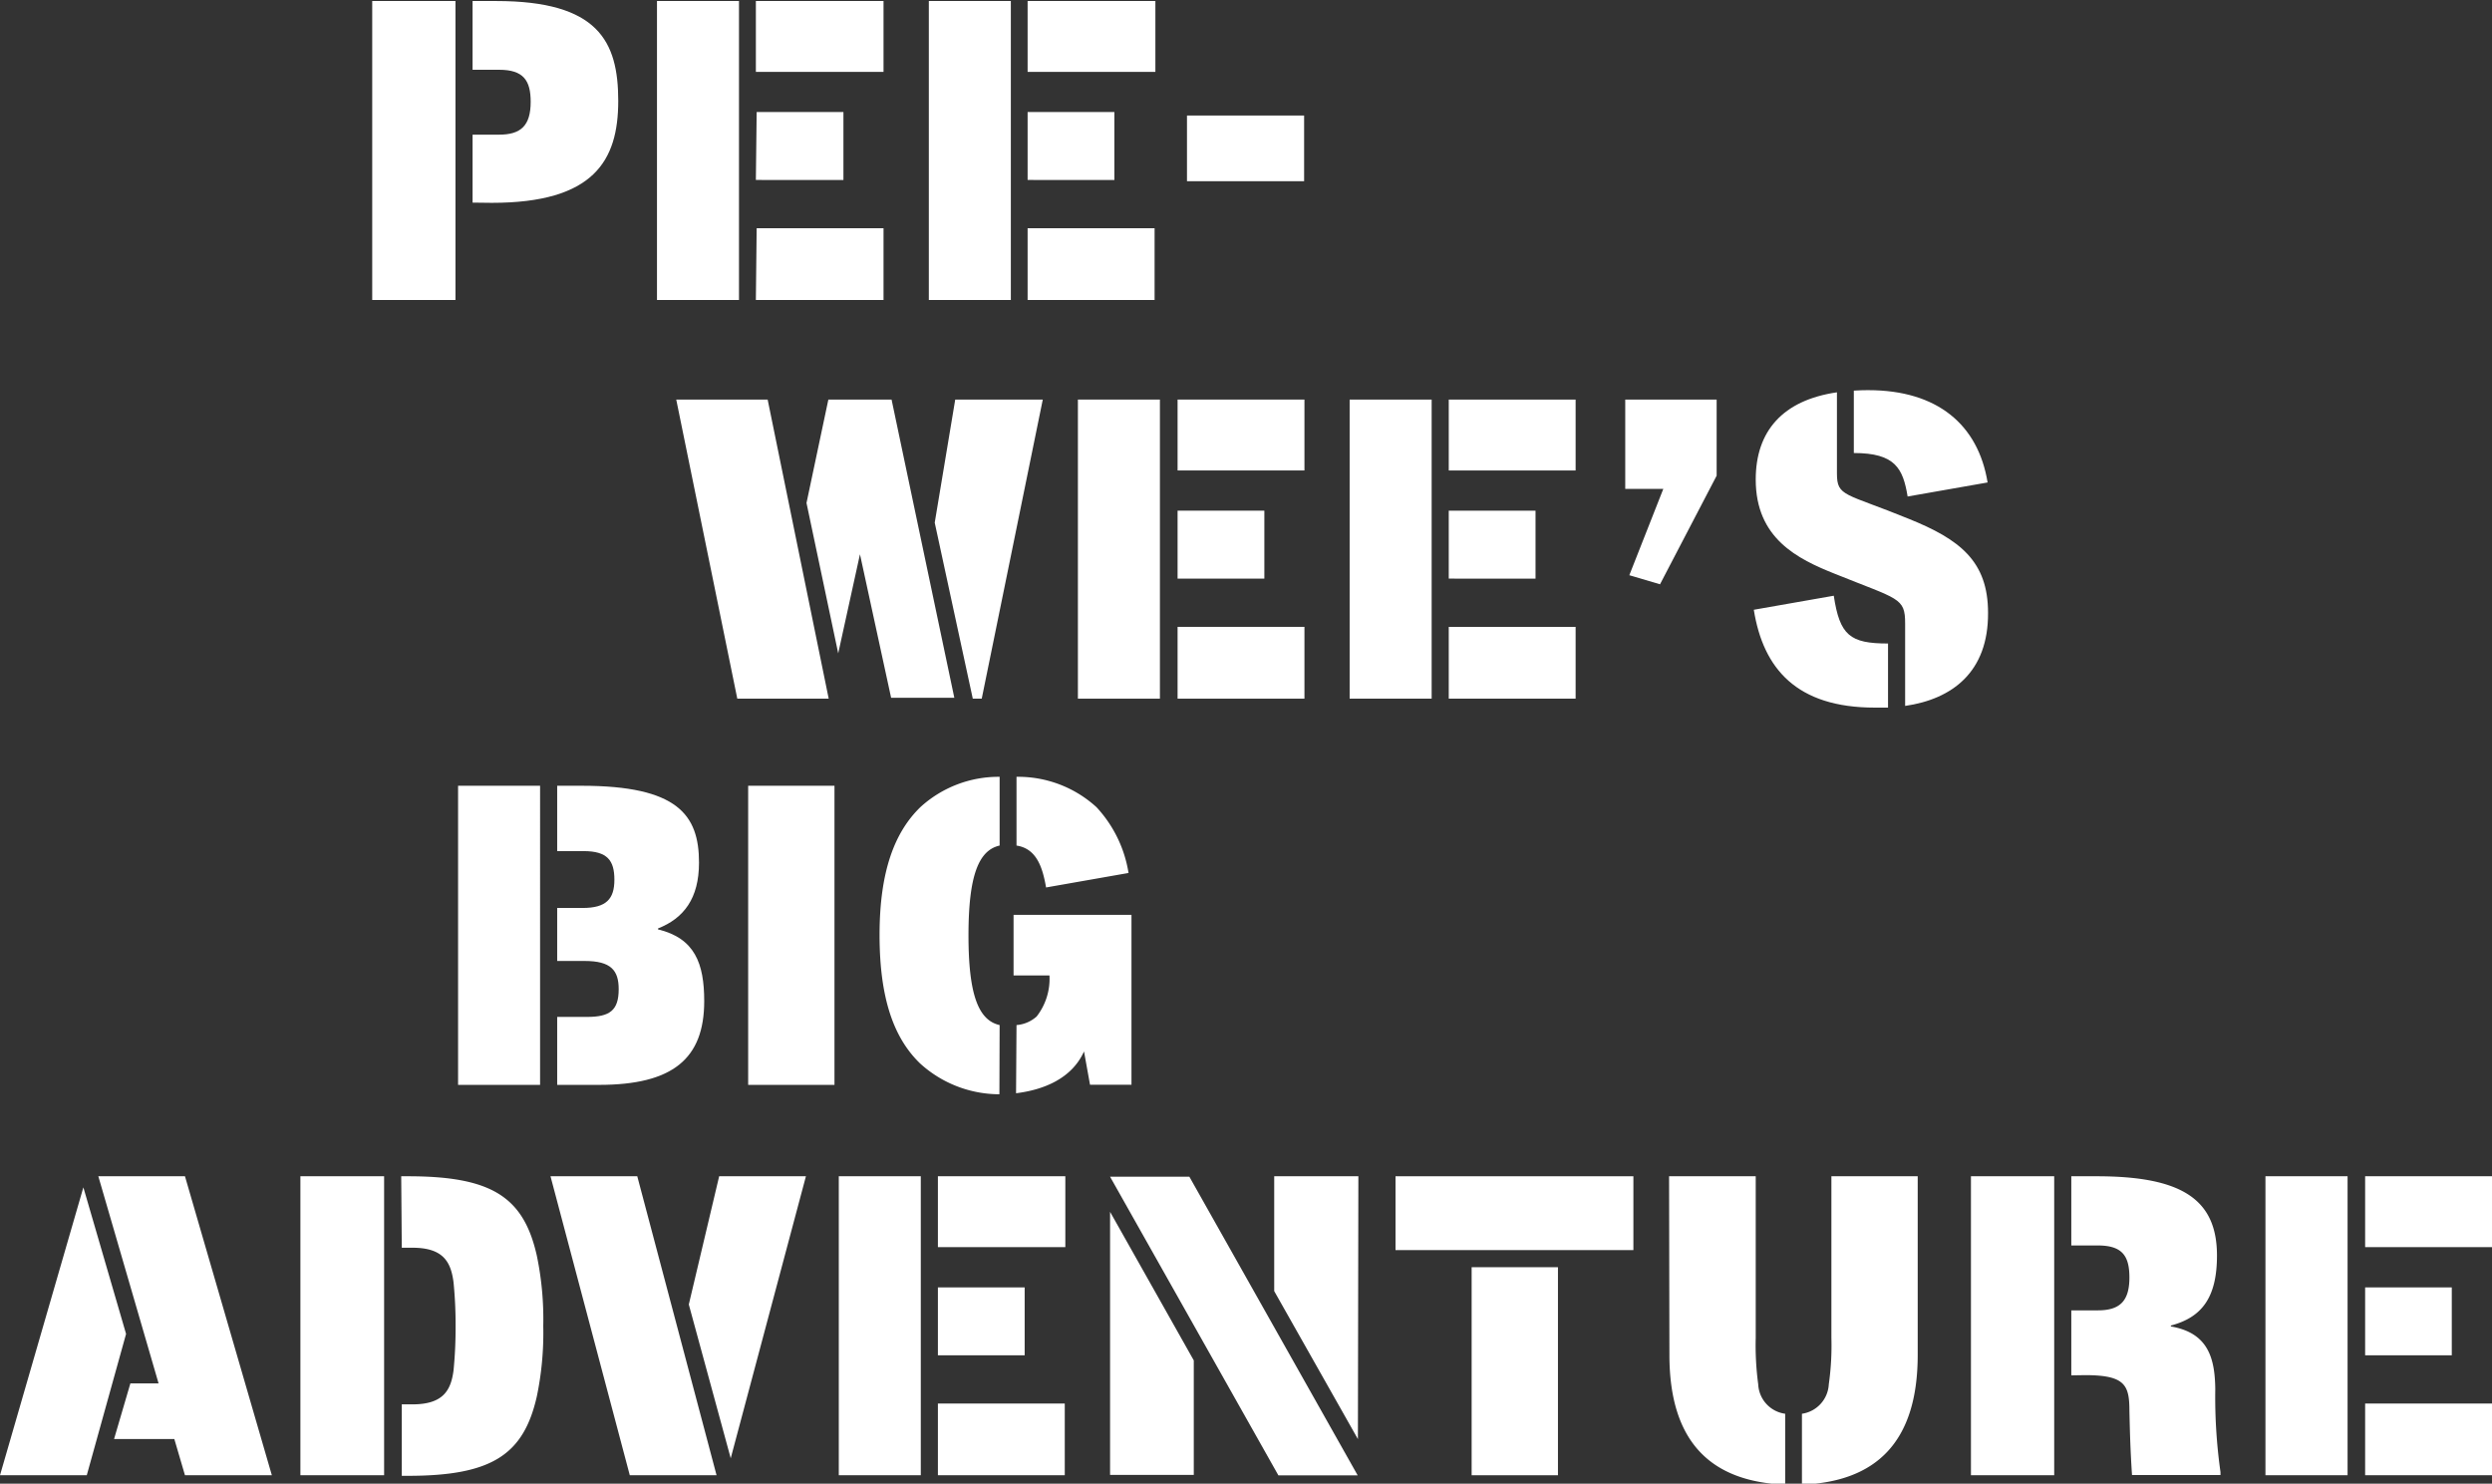 <svg xmlns="http://www.w3.org/2000/svg" width="220" height="131" viewBox="0 0 220 131"><rect x="0" y="0" width="220" height="131" fill="#333333" stroke="none"/><path d="M32.86,26.49V.09h7.35v26.4Zm8.86-8.6v-6h2.34c1.92,0,2.79-.79,2.79-2.9,0-1.89-.64-2.83-2.79-2.83H41.72V.09H43.8c9,0,10.78,3.54,10.78,8.82s-2.15,9-11.16,9Z" fill="#fff"/><path d="M58,.09h7.24v26.4H58Zm20,0V6.35H66.73V.09Zm-11.2,9.8h7.66v6H66.73Zm0,10.26h11.2v6.34H66.73Z" fill="#fff"/><path d="M82,.09h7.24v26.4H82Zm20,0V6.35H90.72V.09ZM90.72,9.89h7.66v6H90.72Zm0,10.26h11.21v6.34H90.72Z" fill="#fff"/><path d="M104.79,10.2h10.34V16H104.79Z" fill="#fff"/><path d="M67.77,35.28l5.39,26.41H65.09L59.7,35.28Zm10.94,0,5.54,26.33H78.67L75.92,48.94h0L74,57.69h0L71.2,44.41l1.93-9.13Zm7.17,26.41L82.52,46.15l1.81-10.87h7.73L86.67,61.69Z" fill="#fff"/><path d="M95.16,35.28h7.24V61.69H95.16Zm20,0v6.26h-11.2V35.28Zm-11.2,9.81h7.66v6h-7.66Zm0,10.26h11.2v6.34h-11.2Z" fill="#fff"/><path d="M119.15,35.28h7.24V61.69h-7.24Zm19.95,0v6.26H127.9V35.28Zm-11.2,9.81h7.66v6H127.9Zm0,10.26h11.2v6.34H127.9Z" fill="#fff"/><path d="M146.84,43.17h-3.36V35.28h8.07V42l-5,9.59-2.71-.8Z" fill="#fff"/><path d="M161.89,52.6c.53,3.5,1.43,4.22,4.79,4.22v5.66c-.57,0-1,0-1.17,0-6.9,0-9.85-3.44-10.68-8.64Zm6.3,9.73V55.05c0-2.3-.57-2.11-6.19-4.38-3.32-1.32-7-3.13-7-8.33,0-4.27,2.38-7,7.17-7.7v7.17c0,2.07.72,1.7,6.34,4,4.49,1.81,7,3.73,7,8.3C175.54,59.35,172.34,61.73,168.19,62.33Zm-3.25-27.88c6.11,0,9.7,3.06,10.53,8.15l-7.06,1.24C168,41.36,167.32,40,163.66,40V34.49C164.26,34.45,164.68,34.45,164.94,34.45Z" fill="#fff"/><path d="M40.44,69.38h7.24V95.79H40.44Zm11,10.79c2.08,0,2.8-.79,2.8-2.49s-.61-2.53-2.72-2.53H49.19V69.38h2.15c8.49,0,10.37,2.57,10.37,6.79,0,3.17-1.35,4.91-3.62,5.81v.08c3.25.79,4.08,3,4.08,6.34,0,5.09-2.79,7.39-9.28,7.39h-3.7v-6h2.64c2,0,2.79-.57,2.79-2.45,0-1.66-.68-2.49-3-2.49H49.19V80.17Z" fill="#fff"/><path d="M66.05,69.38h7.62V95.79H66.05Z" fill="#fff"/><path d="M88.23,96.62a10.42,10.42,0,0,1-7-2.72c-2.3-2.22-3.58-5.69-3.58-11.35S79,73.46,81.25,71.27a10.23,10.23,0,0,1,7-2.68v6.07c-1.88.42-2.75,2.72-2.75,7.93s.87,7.5,2.75,7.92Zm1.51-6.11a3,3,0,0,0,1.78-.76,5.42,5.42,0,0,0,1.13-3.62H89.48V80.78H99.89v15H96.23l-.53-2.94c-1.09,2.41-3.58,3.39-6,3.69Zm0-21.92a10.25,10.25,0,0,1,7.06,2.68,11.09,11.09,0,0,1,2.83,5.81l-7.28,1.28c-.31-1.77-.83-3.43-2.61-3.7Z" fill="#fff"/><path d="M11.13,117.78,7.66,130.26H0l7.36-25.42h0Zm5.2-13.92L24,130.26H16.33l-.94-3.2H10.07l1.44-4.91H14L8.68,103.86Z" fill="#fff"/><path d="M26.52,103.86h7.39v26.4H26.52Zm8.9,0H36c7.39,0,10.22,1.81,11.39,7a27.46,27.46,0,0,1,.57,6.22,27.49,27.49,0,0,1-.57,6.23c-1.17,5.16-4,7-11.39,7h-.53V124h.94c2.72,0,3.4-1.24,3.63-3a38,38,0,0,0,.18-3.89,37.62,37.62,0,0,0-.18-3.88c-.23-1.81-.91-3.06-3.63-3.06h-.94Z" fill="#fff"/><path d="M55.6,130.26l-7-26.4h7.66l7,26.4Zm5.21-15.08,2.68-11.32h7.66l-6.64,24.9h0Z" fill="#fff"/><path d="M74.05,103.86h7.24v26.4H74.05Zm20,0v6.26H82.8v-6.26ZM82.8,113.67h7.66v6H82.8Zm0,10.26H94v6.33H82.8Z" fill="#fff"/><path d="M98,103.9v0h7l14.86,26.37v0h-7ZM98,107h0l7.39,13.12v10.11H98Zm21.88,20.07h0L112.49,114V103.86h7.43Z" fill="#fff"/><path d="M123.2,110.38v-6.52h21v6.52Zm14.34,1.51v18.37h-7.62V111.89Z" fill="#fff"/><path d="M147.35,103.86H155v14.26a25.79,25.79,0,0,0,.22,4.11,2.75,2.75,0,0,0,2.38,2.6v6.26c-6.45-.26-10.22-3.65-10.22-11.46Zm11.73,27.23v-6.26a2.77,2.77,0,0,0,2.37-2.6,24.33,24.33,0,0,0,.23-4.11V103.86h7.62v15.77C169.3,127.44,165.53,130.83,159.08,131.09Z" fill="#fff"/><path d="M174,130.26v-26.4h7.35v26.4Zm8.86-8.82V115.7h2.34c1.92,0,2.79-.79,2.79-2.9,0-1.92-.64-2.83-2.79-2.83h-2.34v-6.11h2.23c7.47,0,10.63,2,10.63,7,0,3.73-1.35,5.46-4.07,6.18v.08c3.24.56,3.89,2.71,3.92,5.54a47.36,47.36,0,0,0,.46,7.32v.26h-7.81c-.15-2.22-.19-3.92-.23-5.65,0-2.3-.38-3.17-3.92-3.17Z" fill="#fff"/><path d="M200,103.86h7.25v26.4H200Zm20,0v6.26H208.8v-6.26Zm-11.2,9.81h7.65v6H208.8Zm0,10.26H220v6.33H208.8Z" fill="#fff"/></svg>